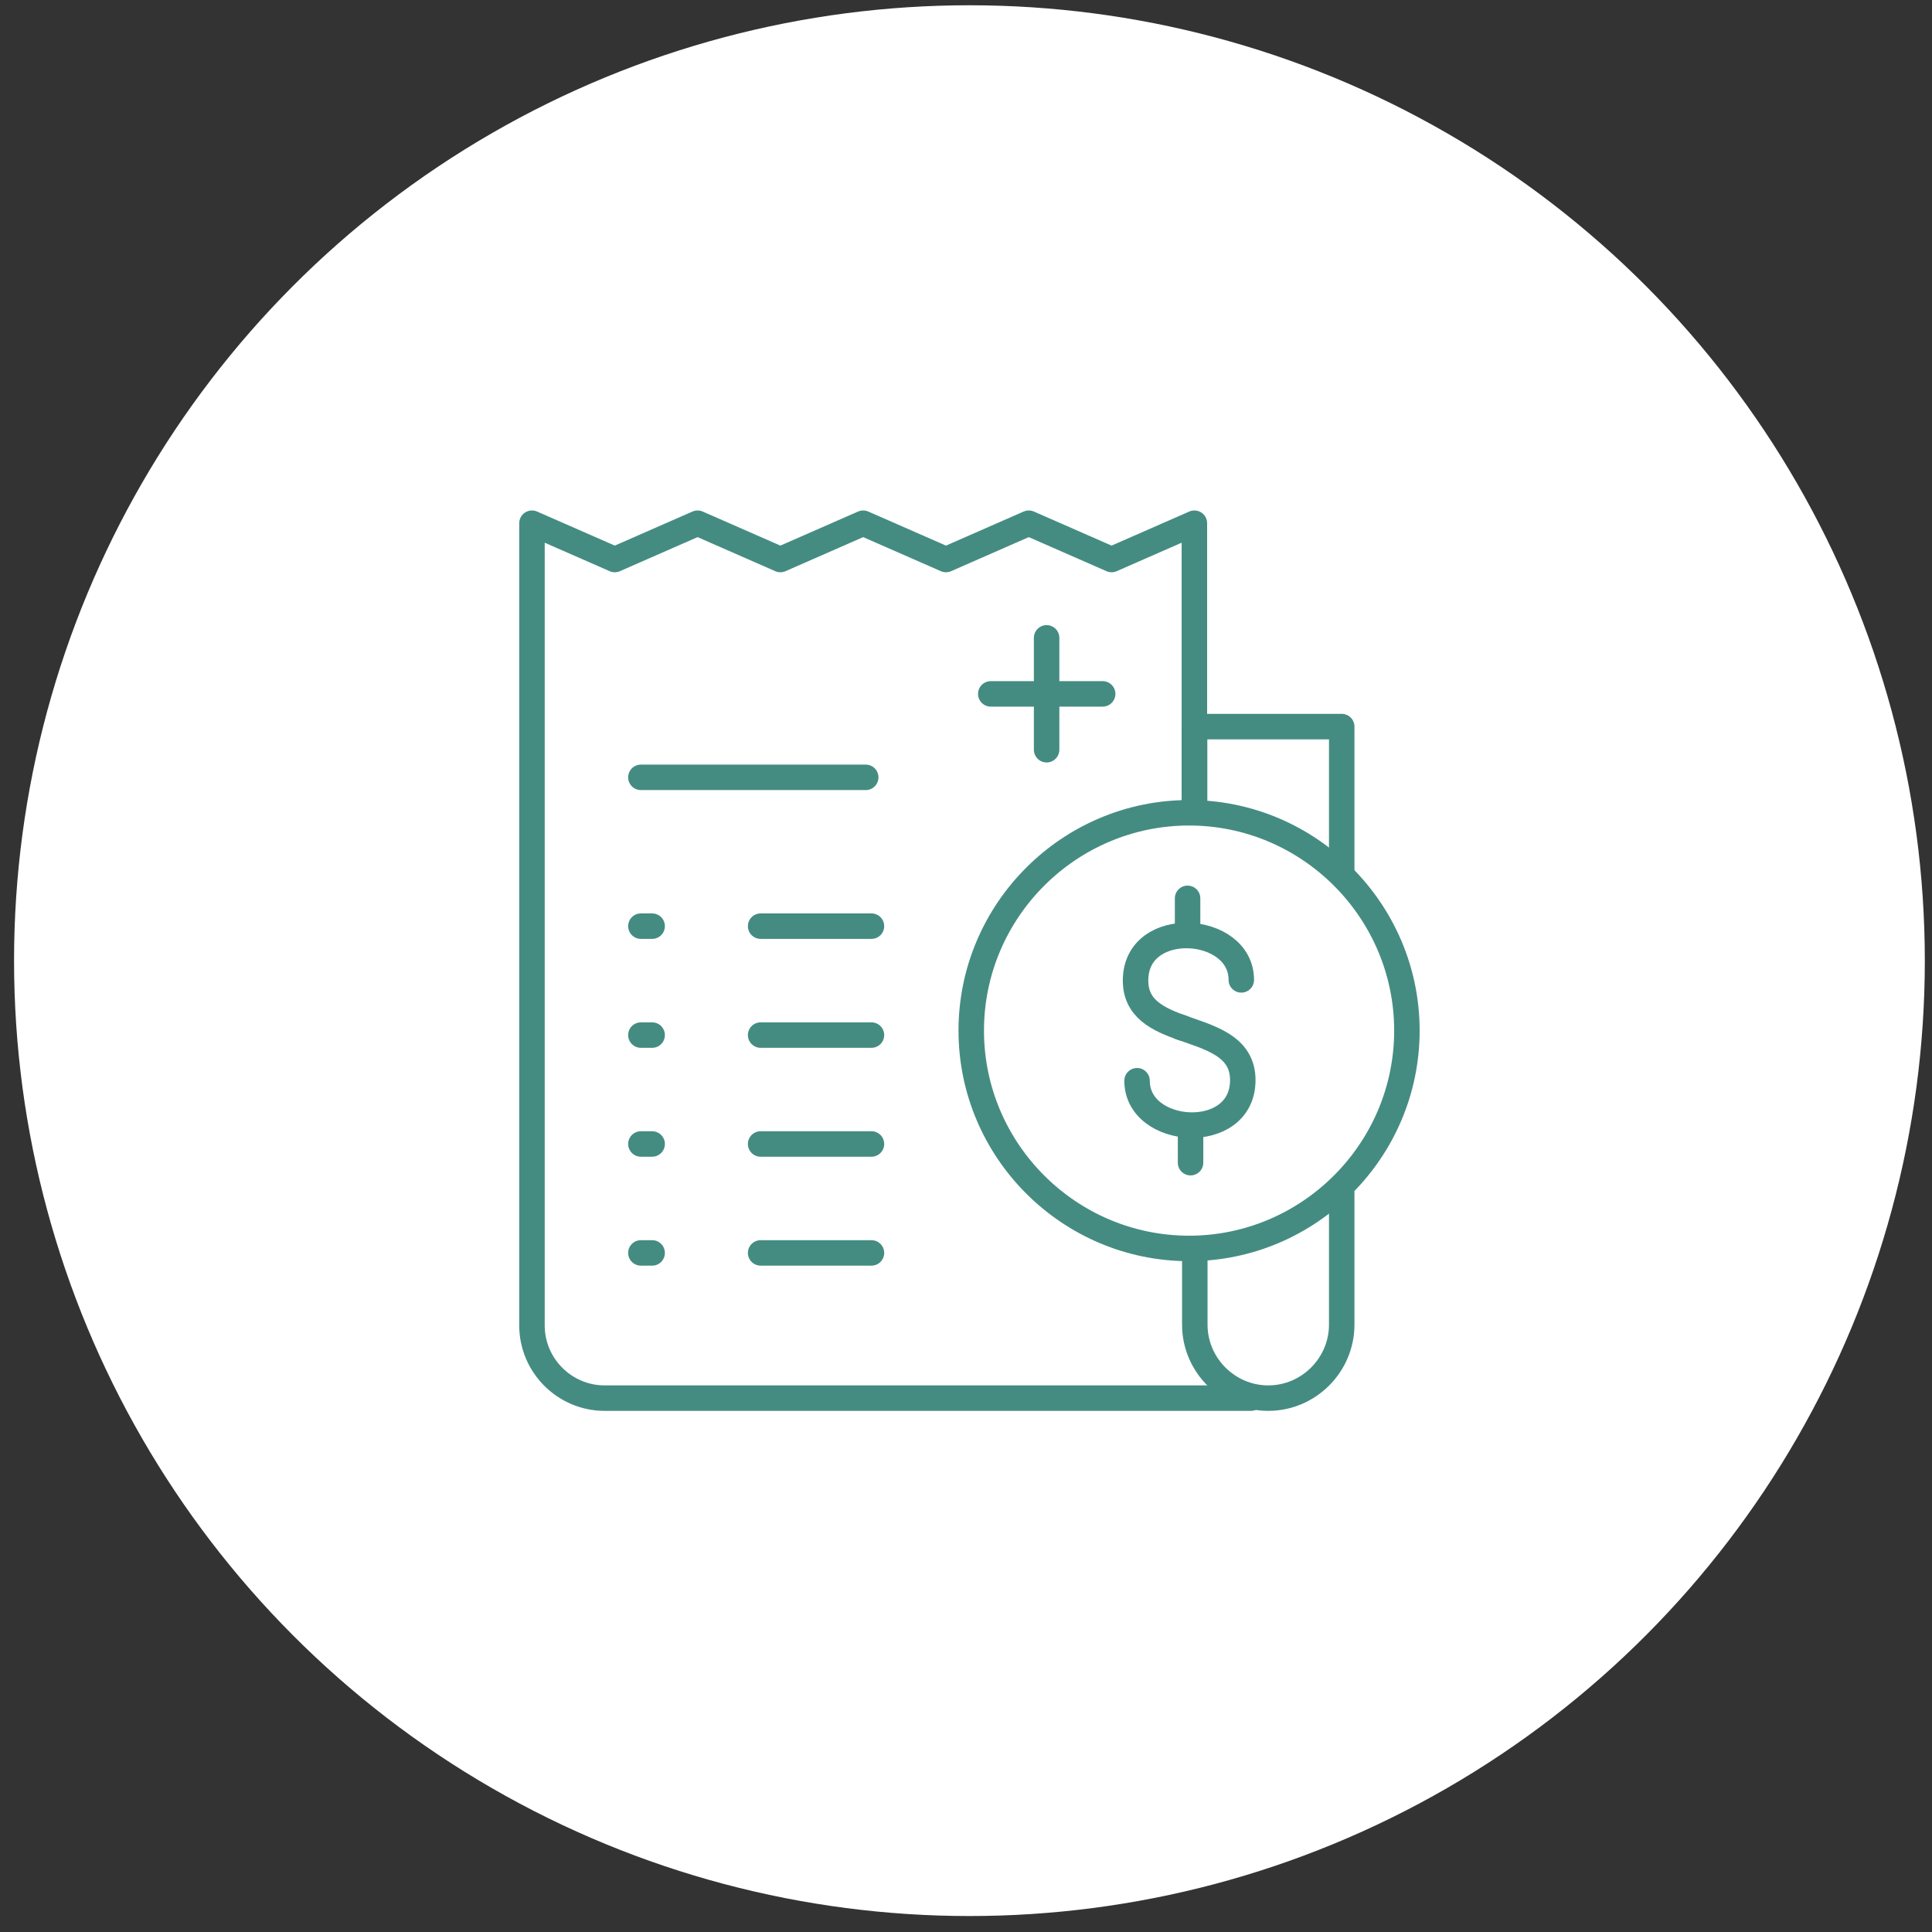 <svg xmlns="http://www.w3.org/2000/svg" width="91" height="91" viewBox="0 0 91 91" fill="none"><rect x="0" y="0" width="91" height="91" fill="#333333" stroke="none"/><circle cx="45.662" cy="45.248" r="45" fill="white"></circle><path d="M58.917 65.854H28.477C26.597 65.854 25.057 64.314 25.057 62.434V24.644L28.957 26.354L32.857 24.644L36.757 26.354L40.657 24.644L44.557 26.354L48.457 24.644L52.357 26.354L56.257 24.644V38.244" stroke="#448C81" stroke-width="1.2" stroke-linecap="round" stroke-linejoin="round"></path><path d="M46.667 32.683H51.937" stroke="#448C81" stroke-width="1.2" stroke-linecap="round" stroke-linejoin="round"></path><path d="M49.297 30.044V35.313" stroke="#448C81" stroke-width="1.2" stroke-linecap="round" stroke-linejoin="round"></path><path d="M30.187 43.623H30.717" stroke="#448C81" stroke-width="1.2" stroke-linecap="round" stroke-linejoin="round"></path><path d="M35.827 43.623H41.047" stroke="#448C81" stroke-width="1.2" stroke-linecap="round" stroke-linejoin="round"></path><path d="M63.197 56.194V62.394C63.197 64.294 61.637 65.854 59.737 65.854C57.837 65.854 56.277 64.294 56.277 62.394V59.014" stroke="#448C81" stroke-width="1.2" stroke-linecap="round" stroke-linejoin="round"></path><path d="M56.267 38.244V34.224H63.197V41.064" stroke="#448C81" stroke-width="1.2" stroke-linecap="round" stroke-linejoin="round"></path><path d="M56.007 58.803C61.657 58.803 66.267 54.193 66.267 48.543C66.267 42.893 61.657 38.283 56.007 38.283C50.357 38.283 45.747 42.893 45.747 48.543C45.747 54.193 50.357 58.803 56.007 58.803Z" stroke="#448C81" stroke-width="1.2" stroke-linecap="round" stroke-linejoin="round"></path><path d="M55.567 48.373C56.967 48.873 58.557 49.254 58.537 50.904C58.507 53.853 53.557 53.523 53.557 50.904" stroke="#448C81" stroke-width="1.2" stroke-linecap="round" stroke-linejoin="round"></path><path d="M55.717 48.424C54.547 48.014 53.467 47.514 53.487 46.154C53.517 43.204 58.467 43.534 58.467 46.154" stroke="#448C81" stroke-width="1.2" stroke-linecap="round" stroke-linejoin="round"></path><path d="M56.077 53.053V54.764" stroke="#448C81" stroke-width="1.2" stroke-linecap="round" stroke-linejoin="round"></path><path d="M55.937 42.313V44.023" stroke="#448C81" stroke-width="1.2" stroke-linecap="round" stroke-linejoin="round"></path><path d="M30.187 48.754H30.717" stroke="#448C81" stroke-width="1.2" stroke-linecap="round" stroke-linejoin="round"></path><path d="M35.827 48.754H41.047" stroke="#448C81" stroke-width="1.2" stroke-linecap="round" stroke-linejoin="round"></path><path d="M30.187 53.883H30.717" stroke="#448C81" stroke-width="1.2" stroke-linecap="round" stroke-linejoin="round"></path><path d="M35.827 53.883H41.047" stroke="#448C81" stroke-width="1.2" stroke-linecap="round" stroke-linejoin="round"></path><path d="M30.187 59.014H30.717" stroke="#448C81" stroke-width="1.2" stroke-linecap="round" stroke-linejoin="round"></path><path d="M35.827 59.014H41.047" stroke="#448C81" stroke-width="1.2" stroke-linecap="round" stroke-linejoin="round"></path><path d="M30.187 36.614H40.777" stroke="#448C81" stroke-width="1.2" stroke-linecap="round" stroke-linejoin="round"></path></svg>